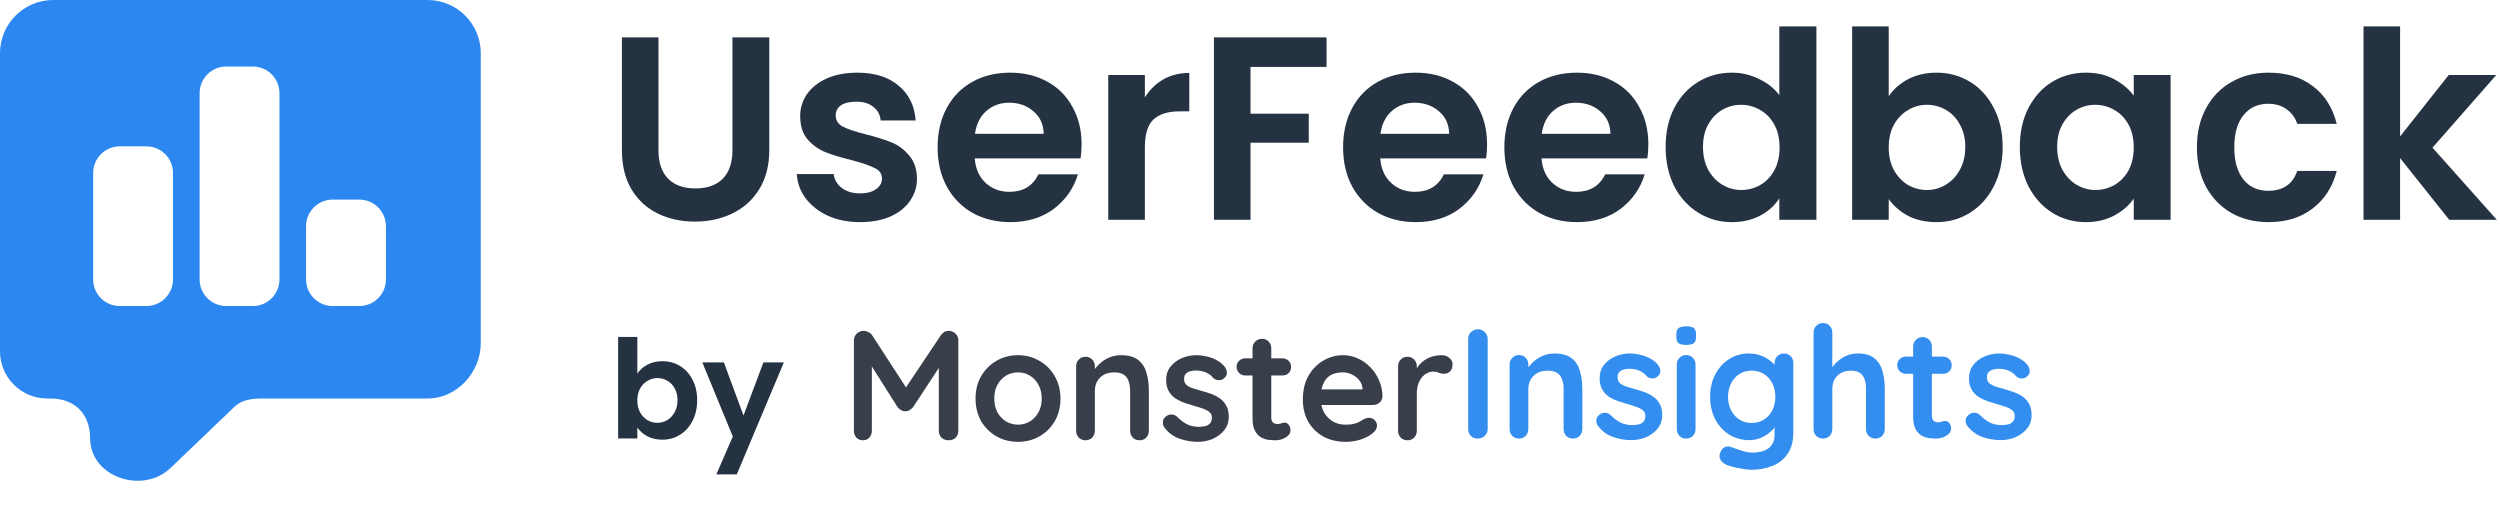 <svg width="182" height="38" viewBox="0 0 182 38" fill="none" xmlns="http://www.w3.org/2000/svg">
<path d="M62.88 24.086C62.986 24.086 63.096 24.116 63.209 24.177C63.33 24.23 63.421 24.302 63.482 24.392L66.243 28.643L65.675 28.62L68.505 24.392C68.649 24.188 68.835 24.086 69.062 24.086C69.244 24.086 69.406 24.15 69.55 24.279C69.694 24.408 69.766 24.574 69.766 24.779V31.359C69.766 31.556 69.702 31.722 69.573 31.859C69.444 31.988 69.274 32.052 69.062 32.052C68.85 32.052 68.675 31.988 68.539 31.859C68.41 31.722 68.346 31.556 68.346 31.359V26.006L68.789 26.108L66.471 29.643C66.403 29.726 66.315 29.798 66.209 29.859C66.111 29.919 66.009 29.946 65.903 29.938C65.804 29.946 65.702 29.919 65.596 29.859C65.497 29.798 65.414 29.726 65.346 29.643L63.175 26.211L63.471 25.608V31.359C63.471 31.556 63.41 31.722 63.289 31.859C63.167 31.988 63.008 32.052 62.812 32.052C62.622 32.052 62.467 31.988 62.346 31.859C62.224 31.722 62.164 31.556 62.164 31.359V24.779C62.164 24.59 62.232 24.427 62.368 24.29C62.512 24.154 62.683 24.086 62.88 24.086Z" fill="#393E4B"/>
<path d="M77.202 29.018C77.202 29.639 77.062 30.188 76.782 30.666C76.509 31.135 76.138 31.503 75.668 31.768C75.206 32.033 74.687 32.166 74.111 32.166C73.535 32.166 73.013 32.033 72.543 31.768C72.081 31.503 71.71 31.135 71.429 30.666C71.157 30.188 71.02 29.639 71.02 29.018C71.02 28.396 71.157 27.851 71.429 27.381C71.71 26.904 72.081 26.533 72.543 26.268C73.013 25.995 73.535 25.858 74.111 25.858C74.687 25.858 75.206 25.995 75.668 26.268C76.138 26.533 76.509 26.904 76.782 27.381C77.062 27.851 77.202 28.396 77.202 29.018ZM75.839 29.018C75.839 28.631 75.759 28.298 75.6 28.018C75.448 27.73 75.24 27.506 74.975 27.347C74.717 27.188 74.43 27.109 74.111 27.109C73.793 27.109 73.501 27.188 73.236 27.347C72.979 27.506 72.77 27.73 72.611 28.018C72.46 28.298 72.384 28.631 72.384 29.018C72.384 29.397 72.46 29.73 72.611 30.018C72.77 30.298 72.979 30.518 73.236 30.677C73.501 30.836 73.793 30.916 74.111 30.916C74.43 30.916 74.717 30.836 74.975 30.677C75.24 30.518 75.448 30.298 75.6 30.018C75.759 29.73 75.839 29.397 75.839 29.018Z" fill="#393E4B"/>
<path d="M81.592 25.858C82.153 25.858 82.577 25.976 82.865 26.211C83.16 26.446 83.361 26.76 83.467 27.154C83.581 27.54 83.637 27.972 83.637 28.45V31.359C83.637 31.556 83.573 31.722 83.444 31.859C83.315 31.988 83.153 32.052 82.956 32.052C82.759 32.052 82.596 31.988 82.467 31.859C82.338 31.722 82.274 31.556 82.274 31.359V28.45C82.274 28.2 82.24 27.976 82.171 27.779C82.111 27.575 81.997 27.412 81.831 27.29C81.664 27.169 81.425 27.109 81.115 27.109C80.811 27.109 80.554 27.169 80.342 27.29C80.137 27.412 79.978 27.575 79.865 27.779C79.758 27.976 79.705 28.2 79.705 28.45V31.359C79.705 31.556 79.641 31.722 79.512 31.859C79.383 31.988 79.221 32.052 79.023 32.052C78.827 32.052 78.664 31.988 78.535 31.859C78.406 31.722 78.342 31.556 78.342 31.359V26.665C78.342 26.468 78.406 26.305 78.535 26.177C78.664 26.04 78.827 25.972 79.023 25.972C79.221 25.972 79.383 26.04 79.512 26.177C79.641 26.305 79.705 26.468 79.705 26.665V27.154L79.535 27.12C79.603 26.991 79.702 26.855 79.83 26.711C79.959 26.559 80.111 26.419 80.285 26.29C80.459 26.162 80.656 26.059 80.876 25.983C81.096 25.9 81.334 25.858 81.592 25.858Z" fill="#393E4B"/>
<path d="M84.759 31.109C84.683 31.003 84.649 30.866 84.657 30.7C84.664 30.533 84.763 30.389 84.952 30.268C85.073 30.192 85.202 30.162 85.339 30.177C85.475 30.184 85.608 30.253 85.736 30.381C85.956 30.601 86.187 30.772 86.43 30.893C86.672 31.014 86.975 31.075 87.339 31.075C87.452 31.067 87.577 31.052 87.714 31.029C87.85 30.999 87.968 30.938 88.066 30.847C88.172 30.749 88.225 30.601 88.225 30.404C88.225 30.238 88.168 30.105 88.055 30.006C87.941 29.908 87.79 29.825 87.6 29.756C87.418 29.688 87.214 29.624 86.987 29.563C86.752 29.495 86.509 29.419 86.259 29.336C86.017 29.253 85.793 29.146 85.589 29.018C85.384 28.881 85.217 28.703 85.089 28.484C84.96 28.264 84.895 27.987 84.895 27.654C84.895 27.275 85.001 26.953 85.214 26.688C85.426 26.423 85.698 26.218 86.032 26.074C86.373 25.93 86.729 25.858 87.1 25.858C87.335 25.858 87.581 25.889 87.839 25.949C88.096 26.003 88.343 26.093 88.577 26.222C88.812 26.343 89.009 26.506 89.168 26.711C89.252 26.825 89.301 26.961 89.316 27.12C89.331 27.279 89.259 27.423 89.1 27.552C88.987 27.643 88.854 27.684 88.702 27.677C88.551 27.662 88.426 27.609 88.327 27.518C88.199 27.351 88.024 27.218 87.805 27.12C87.593 27.021 87.346 26.972 87.066 26.972C86.952 26.972 86.827 26.987 86.691 27.018C86.562 27.04 86.449 27.097 86.35 27.188C86.252 27.271 86.202 27.408 86.202 27.597C86.202 27.771 86.259 27.912 86.373 28.018C86.486 28.116 86.638 28.2 86.827 28.268C87.024 28.328 87.233 28.389 87.452 28.45C87.68 28.51 87.911 28.582 88.146 28.666C88.38 28.749 88.596 28.859 88.793 28.995C88.99 29.131 89.149 29.309 89.271 29.529C89.392 29.741 89.453 30.014 89.453 30.347C89.453 30.734 89.339 31.063 89.112 31.336C88.884 31.609 88.6 31.817 88.259 31.961C87.918 32.097 87.57 32.166 87.214 32.166C86.767 32.166 86.32 32.09 85.873 31.938C85.426 31.779 85.055 31.503 84.759 31.109Z" fill="#393E4B"/>
<path d="M90.662 26.086H93.355C93.537 26.086 93.689 26.146 93.81 26.268C93.931 26.389 93.992 26.54 93.992 26.722C93.992 26.896 93.931 27.044 93.81 27.165C93.689 27.279 93.537 27.336 93.355 27.336H90.662C90.48 27.336 90.329 27.275 90.207 27.154C90.086 27.033 90.025 26.881 90.025 26.7C90.025 26.525 90.086 26.381 90.207 26.268C90.329 26.146 90.48 26.086 90.662 26.086ZM91.878 24.665C92.075 24.665 92.234 24.733 92.355 24.87C92.484 24.999 92.548 25.162 92.548 25.358V30.416C92.548 30.522 92.567 30.609 92.605 30.677C92.651 30.745 92.707 30.794 92.776 30.825C92.851 30.855 92.931 30.87 93.014 30.87C93.105 30.87 93.189 30.855 93.264 30.825C93.34 30.787 93.427 30.768 93.526 30.768C93.632 30.768 93.726 30.817 93.81 30.916C93.901 31.014 93.946 31.15 93.946 31.325C93.946 31.537 93.829 31.711 93.594 31.847C93.367 31.984 93.12 32.052 92.855 32.052C92.696 32.052 92.518 32.041 92.321 32.018C92.132 31.988 91.95 31.923 91.776 31.825C91.609 31.719 91.469 31.559 91.355 31.347C91.242 31.135 91.185 30.844 91.185 30.472V25.358C91.185 25.162 91.249 24.999 91.378 24.87C91.514 24.733 91.681 24.665 91.878 24.665Z" fill="#393E4B"/>
<path d="M97.995 32.166C97.351 32.166 96.791 32.033 96.313 31.768C95.844 31.495 95.48 31.128 95.222 30.666C94.972 30.203 94.847 29.681 94.847 29.097C94.847 28.415 94.984 27.836 95.256 27.359C95.537 26.874 95.9 26.503 96.347 26.245C96.794 25.987 97.268 25.858 97.768 25.858C98.154 25.858 98.518 25.938 98.859 26.097C99.207 26.256 99.514 26.476 99.779 26.756C100.044 27.029 100.253 27.347 100.404 27.711C100.563 28.075 100.643 28.461 100.643 28.87C100.635 29.052 100.563 29.2 100.427 29.313C100.291 29.427 100.132 29.484 99.95 29.484H95.609L95.268 28.347H99.438L99.188 28.575V28.268C99.173 28.048 99.094 27.851 98.95 27.677C98.813 27.503 98.639 27.366 98.427 27.268C98.222 27.162 98.003 27.109 97.768 27.109C97.541 27.109 97.329 27.139 97.132 27.2C96.934 27.26 96.764 27.362 96.62 27.506C96.476 27.65 96.362 27.843 96.279 28.086C96.196 28.328 96.154 28.635 96.154 29.006C96.154 29.416 96.237 29.764 96.404 30.052C96.578 30.332 96.798 30.548 97.063 30.7C97.336 30.844 97.624 30.916 97.927 30.916C98.207 30.916 98.431 30.893 98.597 30.847C98.764 30.802 98.897 30.749 98.995 30.688C99.101 30.62 99.196 30.563 99.279 30.518C99.416 30.45 99.544 30.416 99.666 30.416C99.832 30.416 99.969 30.472 100.075 30.586C100.188 30.7 100.245 30.832 100.245 30.984C100.245 31.188 100.139 31.374 99.927 31.541C99.73 31.707 99.454 31.855 99.097 31.984C98.741 32.105 98.374 32.166 97.995 32.166Z" fill="#393E4B"/>
<path d="M102.462 32.052C102.265 32.052 102.102 31.988 101.974 31.859C101.845 31.722 101.78 31.556 101.78 31.359V26.665C101.78 26.468 101.845 26.305 101.974 26.177C102.102 26.04 102.265 25.972 102.462 25.972C102.659 25.972 102.822 26.04 102.951 26.177C103.08 26.305 103.144 26.468 103.144 26.665V27.734L103.064 26.972C103.148 26.79 103.254 26.631 103.383 26.495C103.519 26.351 103.671 26.233 103.837 26.143C104.004 26.044 104.182 25.972 104.371 25.927C104.561 25.881 104.75 25.858 104.94 25.858C105.167 25.858 105.356 25.923 105.508 26.052C105.667 26.18 105.746 26.332 105.746 26.506C105.746 26.756 105.682 26.938 105.553 27.052C105.424 27.158 105.284 27.211 105.133 27.211C104.989 27.211 104.856 27.184 104.735 27.131C104.621 27.078 104.489 27.052 104.337 27.052C104.201 27.052 104.061 27.086 103.917 27.154C103.78 27.215 103.652 27.313 103.53 27.45C103.417 27.586 103.322 27.756 103.246 27.961C103.178 28.158 103.144 28.393 103.144 28.666V31.359C103.144 31.556 103.08 31.722 102.951 31.859C102.822 31.988 102.659 32.052 102.462 32.052Z" fill="#393E4B"/>
<path d="M108.303 31.234C108.303 31.431 108.231 31.598 108.087 31.734C107.943 31.863 107.777 31.927 107.587 31.927C107.375 31.927 107.205 31.863 107.076 31.734C106.947 31.598 106.883 31.431 106.883 31.234V24.665C106.883 24.468 106.951 24.305 107.087 24.177C107.224 24.04 107.398 23.972 107.61 23.972C107.792 23.972 107.951 24.04 108.087 24.177C108.231 24.305 108.303 24.468 108.303 24.665V31.234Z" fill="#338EEF"/>
<path d="M113.149 25.734C113.71 25.734 114.134 25.851 114.422 26.086C114.717 26.321 114.918 26.635 115.024 27.029C115.138 27.416 115.194 27.847 115.194 28.325V31.234C115.194 31.431 115.13 31.598 115.001 31.734C114.872 31.863 114.71 31.927 114.513 31.927C114.316 31.927 114.153 31.863 114.024 31.734C113.895 31.598 113.831 31.431 113.831 31.234V28.325C113.831 28.075 113.797 27.851 113.728 27.654C113.668 27.45 113.554 27.287 113.388 27.166C113.221 27.044 112.982 26.984 112.672 26.984C112.369 26.984 112.111 27.044 111.899 27.166C111.694 27.287 111.535 27.45 111.422 27.654C111.315 27.851 111.262 28.075 111.262 28.325V31.234C111.262 31.431 111.198 31.598 111.069 31.734C110.94 31.863 110.778 31.927 110.581 31.927C110.384 31.927 110.221 31.863 110.092 31.734C109.963 31.598 109.899 31.431 109.899 31.234V26.541C109.899 26.343 109.963 26.181 110.092 26.052C110.221 25.915 110.384 25.847 110.581 25.847C110.778 25.847 110.94 25.915 111.069 26.052C111.198 26.181 111.262 26.343 111.262 26.541V27.029L111.092 26.995C111.16 26.866 111.259 26.73 111.387 26.586C111.516 26.434 111.668 26.294 111.842 26.165C112.016 26.037 112.213 25.934 112.433 25.859C112.653 25.775 112.891 25.734 113.149 25.734Z" fill="#338EEF"/>
<path d="M116.316 30.984C116.24 30.878 116.206 30.741 116.214 30.575C116.221 30.408 116.32 30.264 116.509 30.143C116.631 30.067 116.759 30.037 116.896 30.052C117.032 30.06 117.165 30.128 117.293 30.256C117.513 30.476 117.744 30.647 117.987 30.768C118.229 30.889 118.532 30.95 118.896 30.95C119.009 30.942 119.134 30.927 119.271 30.904C119.407 30.874 119.525 30.813 119.623 30.723C119.729 30.624 119.782 30.476 119.782 30.279C119.782 30.113 119.725 29.98 119.612 29.881C119.498 29.783 119.347 29.7 119.157 29.631C118.975 29.563 118.771 29.499 118.544 29.438C118.309 29.37 118.066 29.294 117.816 29.211C117.574 29.128 117.35 29.022 117.146 28.893C116.941 28.756 116.775 28.578 116.646 28.359C116.517 28.139 116.453 27.863 116.453 27.529C116.453 27.15 116.559 26.828 116.771 26.563C116.983 26.298 117.256 26.093 117.589 25.95C117.93 25.806 118.286 25.734 118.657 25.734C118.892 25.734 119.138 25.764 119.396 25.825C119.653 25.878 119.9 25.968 120.135 26.097C120.369 26.218 120.566 26.381 120.725 26.586C120.809 26.7 120.858 26.836 120.873 26.995C120.888 27.154 120.816 27.298 120.657 27.427C120.544 27.518 120.411 27.559 120.26 27.552C120.108 27.537 119.983 27.484 119.885 27.393C119.756 27.226 119.581 27.093 119.362 26.995C119.15 26.896 118.903 26.847 118.623 26.847C118.509 26.847 118.384 26.862 118.248 26.893C118.119 26.916 118.006 26.972 117.907 27.063C117.809 27.146 117.759 27.283 117.759 27.472C117.759 27.647 117.816 27.787 117.93 27.893C118.044 27.991 118.195 28.075 118.384 28.143C118.581 28.203 118.79 28.264 119.009 28.325C119.237 28.385 119.468 28.457 119.703 28.541C119.938 28.624 120.153 28.734 120.35 28.87C120.547 29.006 120.707 29.184 120.828 29.404C120.949 29.616 121.01 29.889 121.01 30.222C121.01 30.609 120.896 30.938 120.669 31.211C120.441 31.484 120.157 31.692 119.816 31.836C119.475 31.973 119.127 32.041 118.771 32.041C118.324 32.041 117.877 31.965 117.43 31.813C116.983 31.654 116.612 31.378 116.316 30.984Z" fill="#338EEF"/>
<path d="M123.435 31.234C123.435 31.431 123.371 31.598 123.242 31.734C123.113 31.863 122.95 31.927 122.753 31.927C122.556 31.927 122.393 31.863 122.264 31.734C122.136 31.598 122.071 31.431 122.071 31.234V26.541C122.071 26.343 122.136 26.181 122.264 26.052C122.393 25.915 122.556 25.847 122.753 25.847C122.95 25.847 123.113 25.915 123.242 26.052C123.371 26.181 123.435 26.343 123.435 26.541V31.234ZM122.742 25.109C122.484 25.109 122.302 25.067 122.196 24.984C122.09 24.9 122.037 24.753 122.037 24.54V24.324C122.037 24.105 122.094 23.957 122.208 23.881C122.329 23.798 122.511 23.756 122.753 23.756C123.018 23.756 123.204 23.798 123.31 23.881C123.416 23.965 123.469 24.112 123.469 24.324V24.54C123.469 24.76 123.412 24.912 123.299 24.995C123.185 25.071 122.999 25.109 122.742 25.109Z" fill="#338EEF"/>
<path d="M127.302 25.734C127.621 25.734 127.912 25.783 128.178 25.881C128.443 25.98 128.67 26.105 128.859 26.256C129.056 26.408 129.208 26.563 129.314 26.722C129.428 26.874 129.484 27.003 129.484 27.109L129.189 27.256V26.427C129.189 26.23 129.253 26.067 129.382 25.938C129.511 25.802 129.674 25.734 129.871 25.734C130.068 25.734 130.231 25.798 130.359 25.927C130.488 26.056 130.553 26.222 130.553 26.427V31.484C130.553 32.143 130.409 32.669 130.121 33.063C129.84 33.465 129.469 33.753 129.007 33.927C128.545 34.109 128.049 34.2 127.518 34.2C127.367 34.2 127.17 34.181 126.927 34.143C126.685 34.105 126.454 34.06 126.234 34.007C126.015 33.954 125.848 33.904 125.734 33.859C125.507 33.761 125.348 33.636 125.257 33.484C125.174 33.34 125.158 33.185 125.211 33.018C125.28 32.798 125.39 32.647 125.541 32.563C125.693 32.488 125.852 32.48 126.018 32.541C126.094 32.563 126.219 32.609 126.393 32.677C126.568 32.745 126.757 32.806 126.962 32.859C127.174 32.919 127.359 32.95 127.518 32.95C128.087 32.95 128.507 32.836 128.78 32.609C129.053 32.382 129.189 32.067 129.189 31.666V30.677L129.325 30.779C129.325 30.878 129.272 30.999 129.166 31.143C129.068 31.279 128.928 31.416 128.746 31.552C128.571 31.688 128.363 31.806 128.121 31.904C127.878 31.995 127.621 32.041 127.348 32.041C126.81 32.041 126.325 31.908 125.893 31.643C125.461 31.37 125.121 30.999 124.871 30.529C124.621 30.052 124.496 29.506 124.496 28.893C124.496 28.272 124.621 27.726 124.871 27.256C125.121 26.779 125.458 26.408 125.882 26.143C126.306 25.87 126.78 25.734 127.302 25.734ZM127.518 26.984C127.177 26.984 126.878 27.067 126.621 27.234C126.363 27.4 126.162 27.628 126.018 27.916C125.874 28.203 125.802 28.529 125.802 28.893C125.802 29.249 125.874 29.571 126.018 29.859C126.162 30.147 126.363 30.374 126.621 30.541C126.878 30.707 127.177 30.791 127.518 30.791C127.867 30.791 128.17 30.707 128.428 30.541C128.685 30.374 128.886 30.147 129.03 29.859C129.174 29.571 129.246 29.249 129.246 28.893C129.246 28.529 129.174 28.203 129.03 27.916C128.886 27.628 128.685 27.4 128.428 27.234C128.17 27.067 127.867 26.984 127.518 26.984Z" fill="#338EEF"/>
<path d="M135.221 25.734C135.767 25.734 136.18 25.851 136.46 26.086C136.748 26.321 136.945 26.635 137.051 27.029C137.157 27.416 137.21 27.847 137.21 28.325V31.234C137.21 31.431 137.146 31.598 137.017 31.734C136.888 31.863 136.725 31.927 136.528 31.927C136.331 31.927 136.168 31.863 136.039 31.734C135.911 31.598 135.846 31.431 135.846 31.234V28.325C135.846 28.075 135.816 27.851 135.755 27.654C135.695 27.45 135.585 27.287 135.426 27.166C135.267 27.044 135.039 26.984 134.744 26.984C134.456 26.984 134.21 27.044 134.005 27.166C133.801 27.287 133.645 27.45 133.539 27.654C133.441 27.851 133.392 28.075 133.392 28.325V31.234C133.392 31.431 133.327 31.598 133.198 31.734C133.07 31.863 132.907 31.927 132.71 31.927C132.513 31.927 132.35 31.863 132.221 31.734C132.092 31.598 132.028 31.431 132.028 31.234V24.211C132.028 24.014 132.092 23.851 132.221 23.722C132.35 23.586 132.513 23.518 132.71 23.518C132.907 23.518 133.07 23.586 133.198 23.722C133.327 23.851 133.392 24.014 133.392 24.211V27.029L133.221 26.995C133.289 26.866 133.384 26.73 133.505 26.586C133.626 26.434 133.774 26.294 133.948 26.165C134.123 26.037 134.316 25.934 134.528 25.859C134.74 25.775 134.971 25.734 135.221 25.734Z" fill="#338EEF"/>
<path d="M138.755 25.961H141.448C141.63 25.961 141.781 26.021 141.903 26.143C142.024 26.264 142.084 26.415 142.084 26.597C142.084 26.771 142.024 26.919 141.903 27.041C141.781 27.154 141.63 27.211 141.448 27.211H138.755C138.573 27.211 138.421 27.15 138.3 27.029C138.179 26.908 138.118 26.756 138.118 26.575C138.118 26.4 138.179 26.256 138.3 26.143C138.421 26.021 138.573 25.961 138.755 25.961ZM139.971 24.54C140.168 24.54 140.327 24.608 140.448 24.745C140.577 24.874 140.641 25.037 140.641 25.234V30.291C140.641 30.397 140.66 30.484 140.698 30.552C140.743 30.62 140.8 30.669 140.868 30.7C140.944 30.73 141.024 30.745 141.107 30.745C141.198 30.745 141.281 30.73 141.357 30.7C141.433 30.662 141.52 30.643 141.619 30.643C141.725 30.643 141.819 30.692 141.903 30.791C141.994 30.889 142.039 31.026 142.039 31.2C142.039 31.412 141.922 31.586 141.687 31.723C141.459 31.859 141.213 31.927 140.948 31.927C140.789 31.927 140.611 31.916 140.414 31.893C140.225 31.863 140.043 31.798 139.868 31.7C139.702 31.594 139.562 31.435 139.448 31.223C139.334 31.01 139.277 30.719 139.277 30.348V25.234C139.277 25.037 139.342 24.874 139.471 24.745C139.607 24.608 139.774 24.54 139.971 24.54Z" fill="#338EEF"/>
<path d="M143.206 30.984C143.13 30.878 143.096 30.741 143.104 30.575C143.112 30.408 143.21 30.264 143.399 30.143C143.521 30.067 143.649 30.037 143.786 30.052C143.922 30.06 144.055 30.128 144.184 30.256C144.403 30.476 144.634 30.647 144.877 30.768C145.119 30.889 145.422 30.95 145.786 30.95C145.9 30.942 146.025 30.927 146.161 30.904C146.297 30.874 146.415 30.813 146.513 30.723C146.619 30.624 146.672 30.476 146.672 30.279C146.672 30.113 146.615 29.98 146.502 29.881C146.388 29.783 146.237 29.7 146.047 29.631C145.865 29.563 145.661 29.499 145.434 29.438C145.199 29.37 144.956 29.294 144.706 29.211C144.464 29.128 144.24 29.022 144.036 28.893C143.831 28.756 143.665 28.578 143.536 28.359C143.407 28.139 143.343 27.863 143.343 27.529C143.343 27.15 143.449 26.828 143.661 26.563C143.873 26.298 144.146 26.093 144.479 25.95C144.82 25.806 145.176 25.734 145.547 25.734C145.782 25.734 146.028 25.764 146.286 25.825C146.543 25.878 146.79 25.968 147.025 26.097C147.259 26.218 147.456 26.381 147.616 26.586C147.699 26.7 147.748 26.836 147.763 26.995C147.778 27.154 147.706 27.298 147.547 27.427C147.434 27.518 147.301 27.559 147.15 27.552C146.998 27.537 146.873 27.484 146.775 27.393C146.646 27.226 146.472 27.093 146.252 26.995C146.04 26.896 145.793 26.847 145.513 26.847C145.4 26.847 145.275 26.862 145.138 26.893C145.009 26.916 144.896 26.972 144.797 27.063C144.699 27.146 144.649 27.283 144.649 27.472C144.649 27.647 144.706 27.787 144.82 27.893C144.934 27.991 145.085 28.075 145.274 28.143C145.471 28.203 145.68 28.264 145.9 28.325C146.127 28.385 146.358 28.457 146.593 28.541C146.828 28.624 147.044 28.734 147.241 28.87C147.437 29.006 147.597 29.184 147.718 29.404C147.839 29.616 147.9 29.889 147.9 30.222C147.9 30.609 147.786 30.938 147.559 31.211C147.331 31.484 147.047 31.692 146.706 31.836C146.365 31.973 146.017 32.041 145.661 32.041C145.214 32.041 144.767 31.965 144.32 31.813C143.873 31.654 143.502 31.378 143.206 30.984Z" fill="#338EEF"/>
<path fill-rule="evenodd" clip-rule="evenodd" d="M3.875 0H31.125C33.265 0 35 1.735 35 3.875L35 24.971C35 27.111 33.265 29.012 31.125 29.012H19.715C18.731 29.012 17.784 28.944 17.066 29.617L12.396 34.089C10.35 36.006 6.562 34.716 6.562 31.913C6.562 30.145 5.446 29.012 3.678 29.012H3.44C1.54 29.012 0 27.472 0 25.572L2.09811e-05 3.875C2.09811e-05 1.735 1.735 0 3.875 0ZM16.47 4.843C15.399 4.843 14.532 5.711 14.532 6.781V20.342C14.532 21.412 15.399 22.279 16.47 22.279H18.407C19.477 22.279 20.345 21.412 20.345 20.342V6.781C20.345 5.711 19.477 4.843 18.407 4.843H16.47ZM8.719 10.655C7.649 10.655 6.782 11.523 6.782 12.593V20.342C6.782 21.412 7.649 22.279 8.719 22.279H10.657C11.727 22.279 12.594 21.412 12.594 20.342V12.593C12.594 11.523 11.727 10.655 10.657 10.655H8.719ZM22.282 16.467C22.282 15.397 23.15 14.53 24.22 14.53H26.157C27.227 14.53 28.095 15.397 28.095 16.467V20.342C28.095 21.412 27.227 22.279 26.157 22.279H24.22C23.15 22.279 22.282 21.412 22.282 20.342V16.467Z" fill="#2D87F1"/>
<path d="M47.938 2.722V10.94C47.938 11.84 48.172 12.531 48.642 13.013C49.111 13.483 49.77 13.717 50.62 13.717C51.482 13.717 52.148 13.483 52.617 13.013C53.087 12.531 53.321 11.84 53.321 10.94V2.722H56.004V10.921C56.004 12.05 55.756 13.007 55.262 13.793C54.78 14.567 54.127 15.15 53.302 15.543C52.491 15.937 51.584 16.133 50.582 16.133C49.593 16.133 48.692 15.937 47.881 15.543C47.082 15.15 46.448 14.567 45.978 13.793C45.509 13.007 45.275 12.05 45.275 10.921V2.722H47.938Z" fill="#243242"/>
<path d="M62.609 16.171C61.747 16.171 60.974 16.019 60.289 15.715C59.604 15.398 59.059 14.973 58.653 14.44C58.26 13.908 58.044 13.318 58.006 12.671H60.688C60.739 13.077 60.935 13.413 61.278 13.679C61.633 13.946 62.071 14.079 62.59 14.079C63.098 14.079 63.491 13.977 63.77 13.774C64.061 13.572 64.207 13.312 64.207 12.994C64.207 12.652 64.03 12.398 63.675 12.233C63.332 12.056 62.781 11.866 62.02 11.663C61.233 11.473 60.587 11.276 60.079 11.073C59.585 10.87 59.154 10.559 58.786 10.141C58.431 9.722 58.253 9.158 58.253 8.448C58.253 7.865 58.418 7.332 58.748 6.85C59.09 6.368 59.572 5.988 60.194 5.709C60.828 5.43 61.569 5.29 62.419 5.29C63.675 5.29 64.677 5.607 65.425 6.241C66.173 6.863 66.585 7.706 66.661 8.771H64.112C64.074 8.353 63.897 8.023 63.58 7.782C63.275 7.529 62.863 7.402 62.343 7.402C61.861 7.402 61.487 7.49 61.221 7.668C60.967 7.846 60.84 8.093 60.84 8.41C60.84 8.765 61.018 9.038 61.373 9.228C61.728 9.405 62.28 9.589 63.028 9.78C63.789 9.97 64.417 10.166 64.911 10.369C65.406 10.572 65.831 10.889 66.186 11.32C66.553 11.739 66.744 12.297 66.756 12.994C66.756 13.603 66.585 14.149 66.243 14.63C65.913 15.112 65.431 15.493 64.797 15.772C64.176 16.038 63.447 16.171 62.609 16.171Z" fill="#243242"/>
<path d="M78.739 10.502C78.739 10.883 78.714 11.225 78.663 11.53H70.959C71.022 12.291 71.289 12.887 71.758 13.318C72.227 13.749 72.804 13.965 73.489 13.965C74.478 13.965 75.182 13.54 75.601 12.69H78.473C78.169 13.705 77.585 14.542 76.723 15.201C75.861 15.848 74.802 16.171 73.546 16.171C72.532 16.171 71.618 15.949 70.807 15.505C70.008 15.049 69.38 14.409 68.924 13.584C68.48 12.76 68.258 11.809 68.258 10.731C68.258 9.64 68.48 8.683 68.924 7.858C69.367 7.034 69.989 6.4 70.788 5.956C71.587 5.512 72.506 5.29 73.546 5.29C74.548 5.29 75.442 5.506 76.228 5.937C77.027 6.368 77.642 6.983 78.074 7.782C78.517 8.568 78.739 9.475 78.739 10.502ZM75.981 9.742C75.968 9.057 75.721 8.511 75.239 8.106C74.757 7.687 74.168 7.478 73.47 7.478C72.811 7.478 72.253 7.681 71.796 8.087C71.352 8.48 71.079 9.031 70.978 9.742H75.981Z" fill="#243242"/>
<path d="M83.347 7.097C83.689 6.539 84.133 6.102 84.678 5.785C85.236 5.468 85.87 5.309 86.58 5.309V8.106H85.876C85.04 8.106 84.405 8.302 83.974 8.695C83.556 9.088 83.347 9.773 83.347 10.75V16H80.683V5.461H83.347V7.097Z" fill="#243242"/>
<path d="M96.573 2.722V4.872H91.037V8.277H95.279V10.388H91.037V16H88.374V2.722H96.573Z" fill="#243242"/>
<path d="M108.258 10.502C108.258 10.883 108.233 11.225 108.182 11.53H100.478C100.541 12.291 100.808 12.887 101.277 13.318C101.746 13.749 102.323 13.965 103.008 13.965C103.997 13.965 104.701 13.54 105.12 12.69H107.992C107.688 13.705 107.104 14.542 106.242 15.201C105.38 15.848 104.321 16.171 103.065 16.171C102.051 16.171 101.137 15.949 100.326 15.505C99.527 15.049 98.899 14.409 98.442 13.584C97.999 12.76 97.777 11.809 97.777 10.731C97.777 9.64 97.999 8.683 98.442 7.858C98.886 7.034 99.508 6.4 100.307 5.956C101.106 5.512 102.025 5.29 103.065 5.29C104.067 5.29 104.961 5.506 105.747 5.937C106.546 6.368 107.161 6.983 107.593 7.782C108.036 8.568 108.258 9.475 108.258 10.502ZM105.5 9.742C105.487 9.057 105.24 8.511 104.758 8.106C104.276 7.687 103.686 7.478 102.989 7.478C102.33 7.478 101.772 7.681 101.315 8.087C100.871 8.48 100.598 9.031 100.497 9.742H105.5Z" fill="#243242"/>
<path d="M119.999 10.502C119.999 10.883 119.974 11.225 119.923 11.53H112.219C112.282 12.291 112.548 12.887 113.018 13.318C113.487 13.749 114.064 13.965 114.749 13.965C115.738 13.965 116.442 13.54 116.86 12.69H119.733C119.428 13.705 118.845 14.542 117.983 15.201C117.12 15.848 116.061 16.171 114.806 16.171C113.791 16.171 112.878 15.949 112.066 15.505C111.268 15.049 110.64 14.409 110.183 13.584C109.739 12.76 109.517 11.809 109.517 10.731C109.517 9.64 109.739 8.683 110.183 7.858C110.627 7.034 111.248 6.4 112.047 5.956C112.846 5.512 113.766 5.29 114.806 5.29C115.808 5.29 116.702 5.506 117.488 5.937C118.287 6.368 118.902 6.983 119.333 7.782C119.777 8.568 119.999 9.475 119.999 10.502ZM117.241 9.742C117.228 9.057 116.981 8.511 116.499 8.106C116.017 7.687 115.427 7.478 114.73 7.478C114.07 7.478 113.512 7.681 113.056 8.087C112.612 8.48 112.339 9.031 112.238 9.742H117.241Z" fill="#243242"/>
<path d="M121.258 10.693C121.258 9.627 121.467 8.683 121.886 7.858C122.317 7.034 122.9 6.4 123.636 5.956C124.371 5.512 125.189 5.29 126.09 5.29C126.775 5.29 127.428 5.442 128.049 5.747C128.671 6.038 129.165 6.432 129.533 6.926V1.923H132.234V16H129.533V14.44C129.203 14.96 128.74 15.379 128.144 15.696C127.548 16.013 126.857 16.171 126.071 16.171C125.183 16.171 124.371 15.943 123.636 15.486C122.9 15.03 122.317 14.389 121.886 13.565C121.467 12.728 121.258 11.771 121.258 10.693ZM129.552 10.731C129.552 10.084 129.425 9.532 129.172 9.076C128.918 8.606 128.576 8.251 128.144 8.01C127.713 7.757 127.25 7.63 126.756 7.63C126.261 7.63 125.805 7.75 125.386 7.991C124.968 8.232 124.625 8.587 124.359 9.057C124.105 9.513 123.978 10.059 123.978 10.693C123.978 11.327 124.105 11.885 124.359 12.367C124.625 12.836 124.968 13.197 125.386 13.451C125.817 13.705 126.274 13.831 126.756 13.831C127.25 13.831 127.713 13.711 128.144 13.47C128.576 13.216 128.918 12.861 129.172 12.405C129.425 11.935 129.552 11.377 129.552 10.731Z" fill="#243242"/>
<path d="M137.499 7.002C137.841 6.495 138.31 6.083 138.906 5.766C139.515 5.449 140.206 5.29 140.98 5.29C141.88 5.29 142.692 5.512 143.415 5.956C144.15 6.4 144.727 7.034 145.146 7.858C145.577 8.67 145.793 9.615 145.793 10.693C145.793 11.771 145.577 12.728 145.146 13.565C144.727 14.389 144.15 15.03 143.415 15.486C142.692 15.943 141.88 16.171 140.98 16.171C140.194 16.171 139.502 16.019 138.906 15.715C138.323 15.398 137.854 14.992 137.499 14.497V16H134.835V1.923H137.499V7.002ZM143.072 10.693C143.072 10.059 142.939 9.513 142.673 9.057C142.419 8.587 142.077 8.232 141.646 7.991C141.227 7.75 140.771 7.63 140.276 7.63C139.794 7.63 139.337 7.757 138.906 8.01C138.488 8.251 138.145 8.606 137.879 9.076C137.625 9.545 137.499 10.097 137.499 10.731C137.499 11.365 137.625 11.916 137.879 12.386C138.145 12.855 138.488 13.216 138.906 13.47C139.337 13.711 139.794 13.831 140.276 13.831C140.771 13.831 141.227 13.705 141.646 13.451C142.077 13.197 142.419 12.836 142.673 12.367C142.939 11.897 143.072 11.339 143.072 10.693Z" fill="#243242"/>
<path d="M147.043 10.693C147.043 9.627 147.252 8.683 147.671 7.858C148.102 7.034 148.679 6.4 149.402 5.956C150.137 5.512 150.955 5.29 151.856 5.29C152.642 5.29 153.327 5.449 153.91 5.766C154.506 6.083 154.982 6.482 155.337 6.964V5.461H158.019V16H155.337V14.459C154.995 14.954 154.519 15.366 153.91 15.696C153.314 16.013 152.623 16.171 151.837 16.171C150.949 16.171 150.137 15.943 149.402 15.486C148.679 15.03 148.102 14.389 147.671 13.565C147.252 12.728 147.043 11.771 147.043 10.693ZM155.337 10.731C155.337 10.084 155.21 9.532 154.957 9.076C154.703 8.606 154.361 8.251 153.929 8.01C153.498 7.757 153.035 7.63 152.541 7.63C152.046 7.63 151.59 7.75 151.171 7.991C150.753 8.232 150.41 8.587 150.144 9.057C149.89 9.513 149.763 10.059 149.763 10.693C149.763 11.327 149.89 11.885 150.144 12.367C150.41 12.836 150.753 13.197 151.171 13.451C151.602 13.705 152.059 13.831 152.541 13.831C153.035 13.831 153.498 13.711 153.929 13.47C154.361 13.216 154.703 12.861 154.957 12.405C155.21 11.935 155.337 11.377 155.337 10.731Z" fill="#243242"/>
<path d="M159.936 10.731C159.936 9.64 160.157 8.689 160.601 7.877C161.045 7.053 161.66 6.419 162.447 5.975C163.233 5.518 164.133 5.29 165.148 5.29C166.454 5.29 167.532 5.62 168.382 6.279C169.244 6.926 169.821 7.839 170.113 9.019H167.24C167.088 8.562 166.828 8.207 166.46 7.953C166.105 7.687 165.661 7.554 165.129 7.554C164.368 7.554 163.765 7.833 163.322 8.391C162.878 8.936 162.656 9.716 162.656 10.731C162.656 11.733 162.878 12.512 163.322 13.07C163.765 13.616 164.368 13.889 165.129 13.889C166.207 13.889 166.911 13.407 167.24 12.443H170.113C169.821 13.584 169.244 14.491 168.382 15.163C167.519 15.835 166.441 16.171 165.148 16.171C164.133 16.171 163.233 15.949 162.447 15.505C161.66 15.049 161.045 14.415 160.601 13.603C160.157 12.779 159.936 11.821 159.936 10.731Z" fill="#243242"/>
<path d="M178.303 16L174.727 11.511V16H172.064V1.923H174.727V9.932L178.265 5.461H181.727L177.086 10.75L181.765 16H178.303Z" fill="#243242"/>
<path d="M46.398 27.194C46.578 26.928 46.825 26.712 47.138 26.545C47.457 26.379 47.82 26.295 48.226 26.295C48.699 26.295 49.125 26.412 49.505 26.645C49.891 26.878 50.194 27.211 50.414 27.644C50.64 28.07 50.754 28.566 50.754 29.132C50.754 29.698 50.64 30.201 50.414 30.64C50.194 31.073 49.891 31.41 49.505 31.649C49.125 31.889 48.699 32.009 48.226 32.009C47.813 32.009 47.451 31.929 47.138 31.769C46.831 31.603 46.585 31.39 46.398 31.13V31.919H45V24.527H46.398V27.194ZM49.325 29.132C49.325 28.799 49.255 28.513 49.115 28.273C48.982 28.027 48.802 27.84 48.576 27.714C48.356 27.587 48.117 27.524 47.857 27.524C47.604 27.524 47.364 27.59 47.138 27.724C46.918 27.85 46.738 28.037 46.598 28.283C46.465 28.529 46.398 28.819 46.398 29.152C46.398 29.485 46.465 29.775 46.598 30.021C46.738 30.267 46.918 30.457 47.138 30.59C47.364 30.717 47.604 30.78 47.857 30.78C48.117 30.78 48.356 30.714 48.576 30.581C48.802 30.447 48.982 30.258 49.115 30.011C49.255 29.765 49.325 29.472 49.325 29.132Z" fill="#243242"/>
<path d="M57.064 26.385L53.638 34.536H52.149L53.348 31.779L51.13 26.385H52.699L54.127 30.251L55.575 26.385H57.064Z" fill="#243242"/>
</svg>
